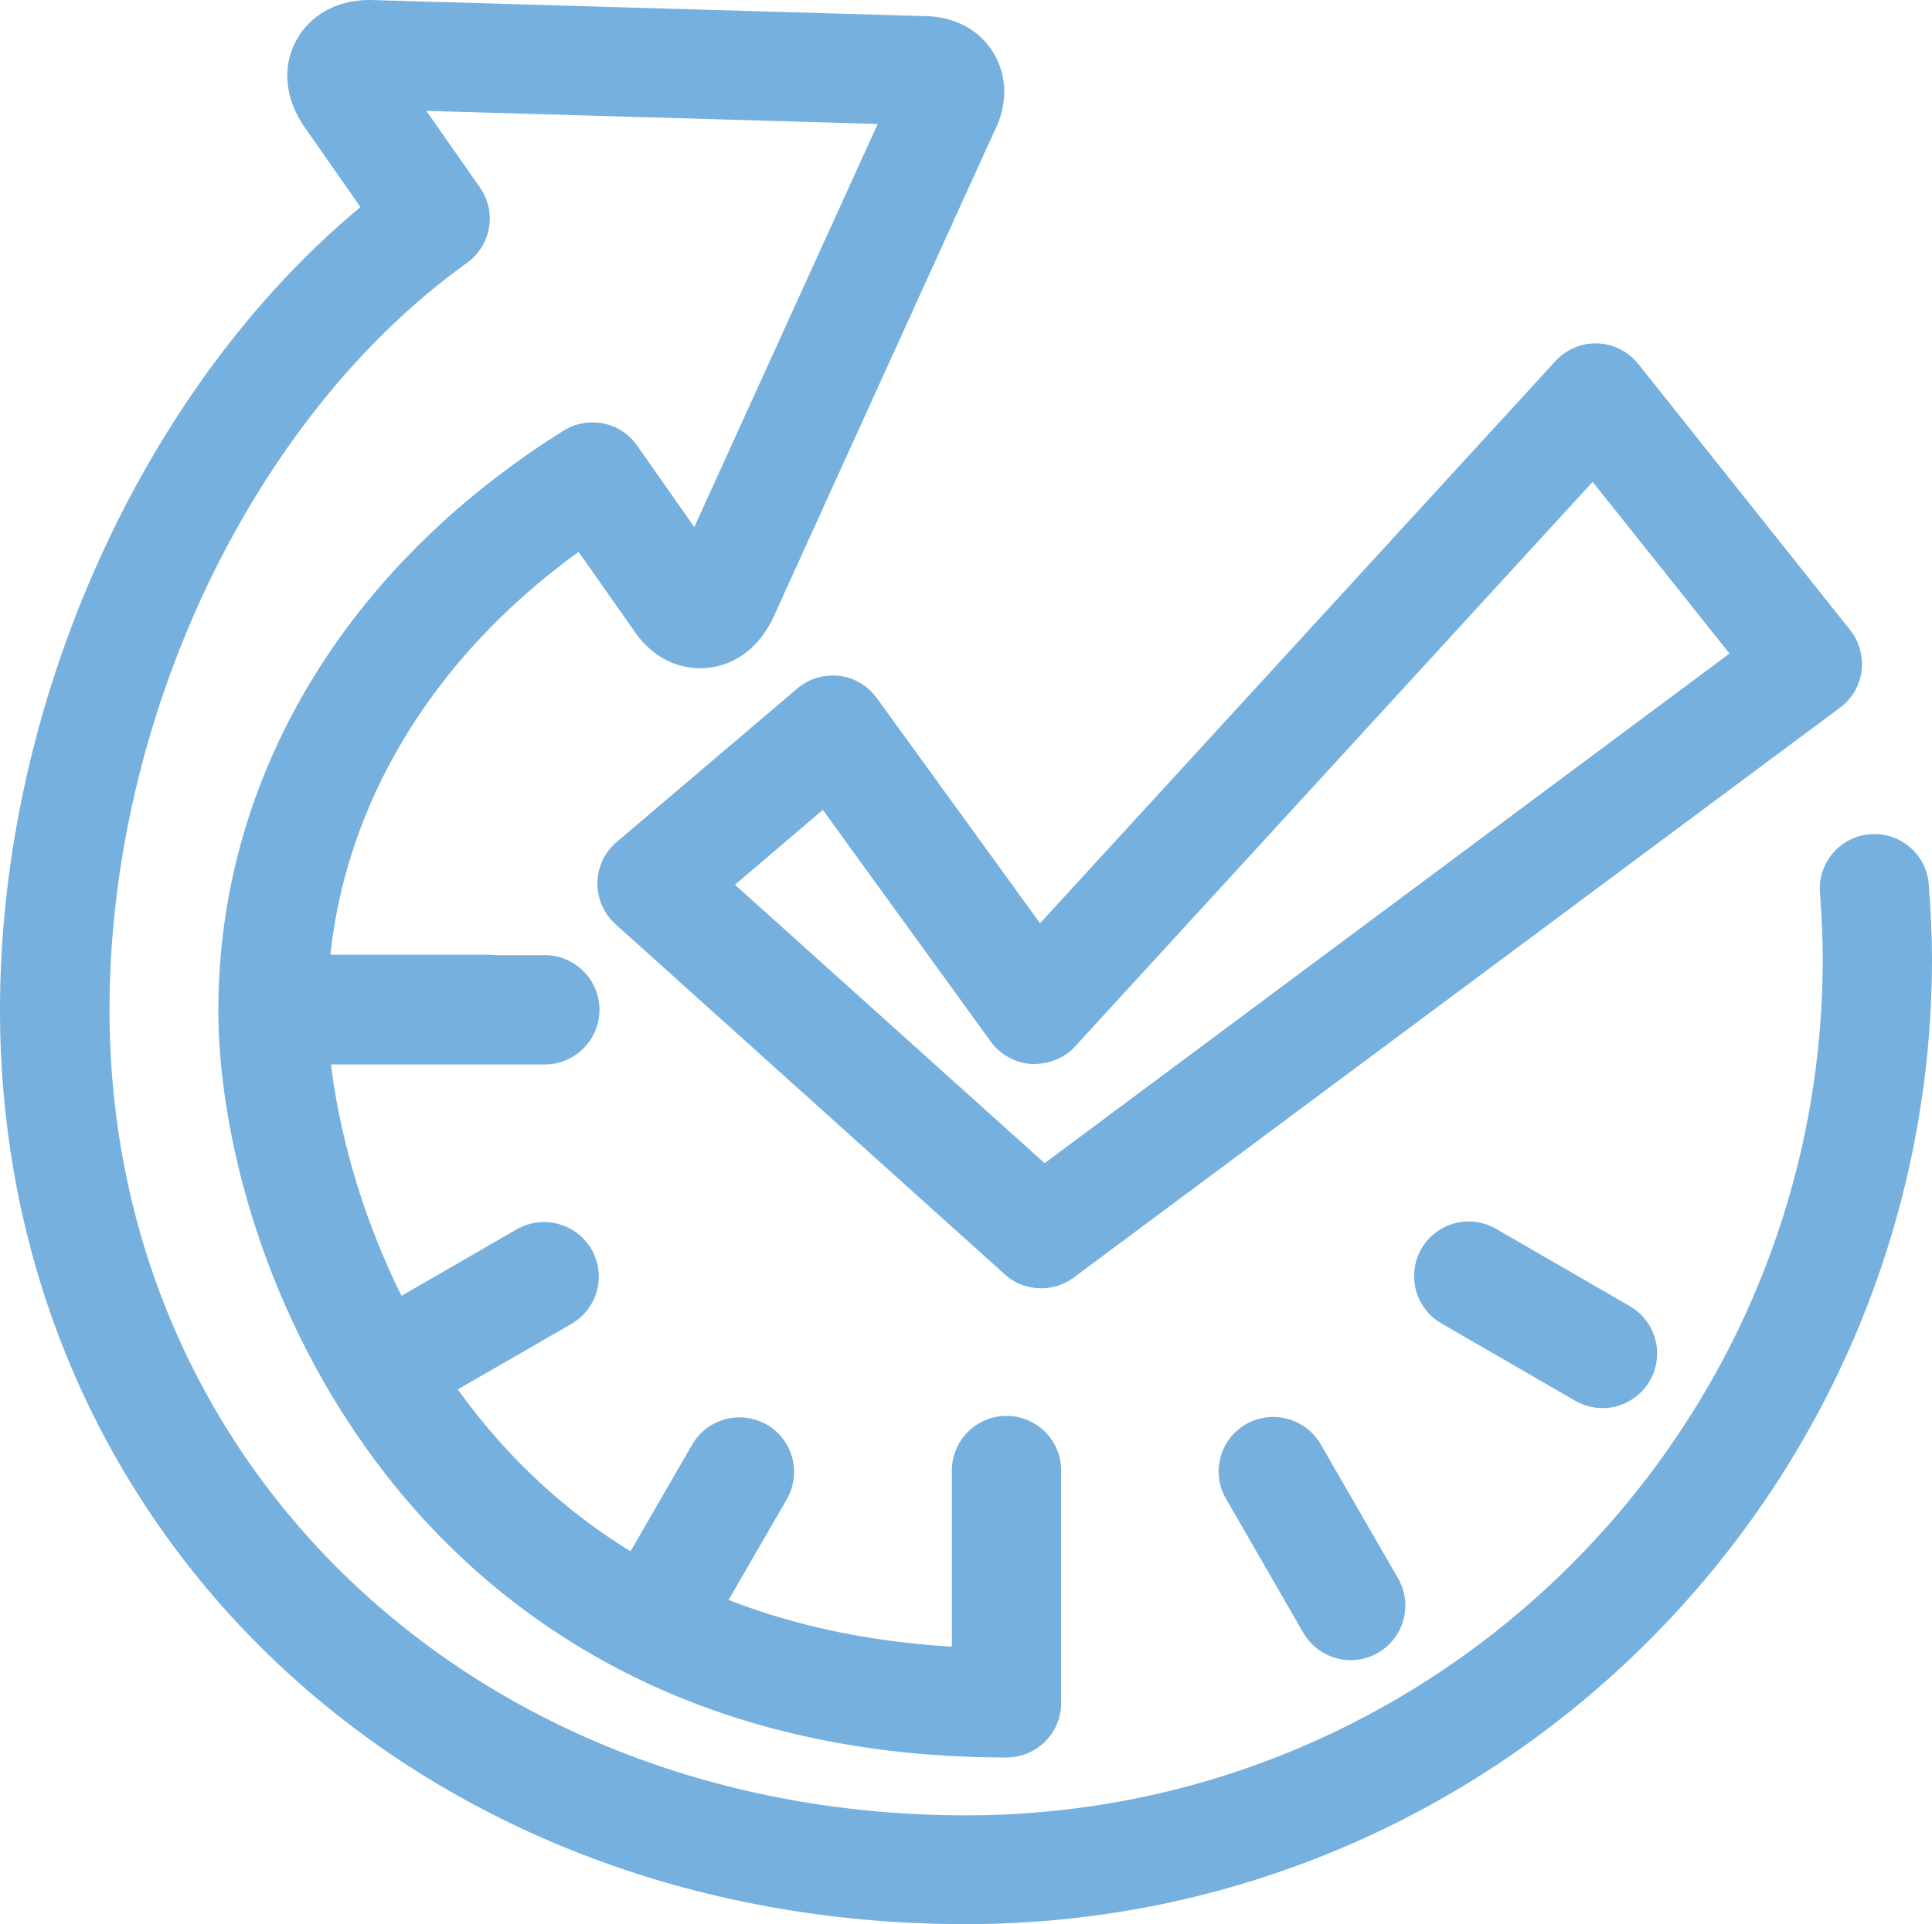 <?xml version="1.0" encoding="UTF-8" standalone="no"?>
<!-- Generator: Adobe Illustrator 24.0.1, SVG Export Plug-In . SVG Version: 6.00 Build 0)  -->

<svg
   xmlns:dc="http://purl.org/dc/elements/1.1/"
   xmlns:cc="http://creativecommons.org/ns#"
   xmlns:rdf="http://www.w3.org/1999/02/22-rdf-syntax-ns#"
   xmlns:svg="http://www.w3.org/2000/svg"
   xmlns="http://www.w3.org/2000/svg"
   xmlns:sodipodi="http://sodipodi.sourceforge.net/DTD/sodipodi-0.dtd"
   xmlns:inkscape="http://www.inkscape.org/namespaces/inkscape"
   version="1.1"
   id="Layer_1"
   x="0px"
   y="0px"
   viewBox="0 0 84.15 83.82"
   xml:space="preserve"
   sodipodi:docname="illustration6-process-icon3.svg"
   width="84.15"
   height="83.82"
   inkscape:version="0.92.3 (2405546, 2018-03-11)"><defs
   id="defs27" /><sodipodi:namedview
   pagecolor="#ffffff"
   bordercolor="#666666"
   borderopacity="1"
   objecttolerance="10"
   gridtolerance="10"
   guidetolerance="10"
   inkscape:pageopacity="0"
   inkscape:pageshadow="2"
   inkscape:window-width="640"
   inkscape:window-height="480"
   id="namedview25"
   showgrid="false"
   fit-margin-top="0"
   fit-margin-left="0"
   fit-margin-right="0"
   fit-margin-bottom="0"
   inkscape:zoom="2.1454545"
   inkscape:cx="42.23"
   inkscape:cy="42.15"
   inkscape:window-x="0"
   inkscape:window-y="25"
   inkscape:window-maximized="0"
   inkscape:current-layer="Layer_1" />
<style
   type="text/css"
   id="style2">
	.st0{fill:#76B0DF;}
</style>
<g
   id="XMLID_4843_"
   transform="translate(-12.77,-13.33)">
	<g
   id="XMLID_4848_">
		<g
   id="XMLID_4863_">
			<path
   id="XMLID_4865_"
   class="st0"
   d="m 54.84,97.15 c -23.98,0 -42.07,-17.13 -42.07,-39.84 0,-13.37 6.23,-27.1 15.7,-34.96 l -2.51,-3.59 c -0.03,-0.04 -0.06,-0.08 -0.08,-0.13 -0.72,-1.18 -0.79,-2.47 -0.2,-3.55 0.59,-1.08 1.72,-1.72 3.09,-1.75 0.04,0 0.09,0 0.13,0 l 24.04,0.7 c 0.01,0 0.03,0 0.04,0 1.33,0 2.44,0.58 3.06,1.6 0.62,1.03 0.63,2.28 0.02,3.46 L 46.4,40.34 c -0.02,0.05 -0.05,0.1 -0.08,0.15 -0.66,1.21 -1.74,1.92 -2.98,1.95 -1.22,0.02 -2.3,-0.6 -3.02,-1.73 l -2.35,-3.34 c -6.98,5.06 -10.94,12.23 -10.94,19.96 0,7.21 5.43,27.8 29.58,27.8 1.31,0 2.38,1.06 2.38,2.38 0,1.31 -1.06,2.38 -2.38,2.38 -14.4,0 -22.65,-6.7 -27.03,-12.32 -5.38,-6.9 -7.3,-14.97 -7.3,-20.23 0,-10.07 5.48,-19.28 15.04,-25.25 1.07,-0.67 2.48,-0.38 3.2,0.65 l 2.49,3.55 7.99,-17.56 -19.66,-0.57 2.33,3.33 c 0.75,1.07 0.5,2.53 -0.56,3.29 -9.32,6.69 -15.57,19.77 -15.57,32.54 0,20 16.04,35.09 37.31,35.09 20.57,0 37.31,-16.74 37.31,-37.31 0,-0.87 -0.04,-1.79 -0.12,-2.88 -0.1,-1.31 0.88,-2.45 2.19,-2.55 1.31,-0.1 2.45,0.88 2.55,2.19 0.09,1.2 0.14,2.26 0.14,3.24 C 96.9,78.28 78.03,97.15 54.84,97.15 Z"
   inkscape:connector-curvature="0"
   style="fill:#76b0df" />
		</g>
		<g
   id="XMLID_4861_">
			<path
   id="XMLID_4862_"
   class="st0"
   d="m 34,59.68 h -8.79 c -1.31,0 -2.38,-1.06 -2.38,-2.38 0,-1.31 1.06,-2.38 2.38,-2.38 H 34 c 1.31,0 2.38,1.06 2.38,2.38 -0.01,1.32 -1.07,2.38 -2.38,2.38 z"
   inkscape:connector-curvature="0"
   style="fill:#76b0df" />
		</g>
		<g
   id="XMLID_4859_">
			<path
   id="XMLID_4860_"
   class="st0"
   d="m 56.61,89.67 v 0 c -1.31,0 -2.38,-1.06 -2.38,-2.38 v -9.9 c 0,-1.31 1.06,-2.38 2.38,-2.38 v 0 c 1.31,0 2.38,1.06 2.38,2.38 v 9.9 c -0.01,1.32 -1.07,2.38 -2.38,2.38 z"
   inkscape:connector-curvature="0"
   style="fill:#76b0df" />
		</g>
		<g
   id="XMLID_4857_">
			<path
   id="XMLID_4858_"
   class="st0"
   d="m 71.6,85.65 c -0.82,0 -1.62,-0.43 -2.06,-1.19 l -3.37,-5.84 c -0.66,-1.14 -0.27,-2.59 0.87,-3.25 1.14,-0.65 2.59,-0.26 3.25,0.87 l 3.37,5.84 c 0.66,1.14 0.27,2.59 -0.87,3.25 -0.38,0.22 -0.79,0.32 -1.19,0.32 z"
   inkscape:connector-curvature="0"
   style="fill:#76b0df" />
		</g>
		<g
   id="XMLID_4855_">
			<path
   id="XMLID_4856_"
   class="st0"
   d="m 82.57,74.67 c -0.4,0 -0.81,-0.1 -1.19,-0.32 l -5.83,-3.37 c -1.14,-0.66 -1.52,-2.11 -0.87,-3.25 0.66,-1.14 2.11,-1.53 3.25,-0.87 l 5.83,3.37 c 1.14,0.66 1.52,2.11 0.87,3.25 -0.44,0.76 -1.24,1.19 -2.06,1.19 z"
   inkscape:connector-curvature="0"
   style="fill:#76b0df" />
		</g>
		<g
   id="XMLID_4853_">
			<path
   id="XMLID_4854_"
   class="st0"
   d="m 36.5,59.7 v 0 h -9.9 c -1.31,0 -2.38,-1.06 -2.38,-2.38 0,-1.31 1.06,-2.38 2.38,-2.38 v 0 h 9.9 c 1.31,0 2.38,1.06 2.38,2.38 0,1.31 -1.07,2.38 -2.38,2.38 z"
   inkscape:connector-curvature="0"
   style="fill:#76b0df" />
		</g>
		<g
   id="XMLID_4851_">
			<path
   id="XMLID_4852_"
   class="st0"
   d="m 30.63,74.69 c -0.82,0 -1.62,-0.43 -2.06,-1.19 -0.66,-1.14 -0.27,-2.59 0.87,-3.25 l 5.84,-3.37 c 1.14,-0.65 2.59,-0.26 3.25,0.87 0.66,1.14 0.27,2.59 -0.87,3.25 l -5.84,3.37 c -0.38,0.22 -0.79,0.32 -1.19,0.32 z"
   inkscape:connector-curvature="0"
   style="fill:#76b0df" />
		</g>
		<g
   id="XMLID_4849_">
			<path
   id="XMLID_4850_"
   class="st0"
   d="m 41.61,85.66 c -0.4,0 -0.81,-0.1 -1.19,-0.32 -1.14,-0.66 -1.52,-2.11 -0.87,-3.25 l 3.37,-5.83 c 0.66,-1.14 2.11,-1.52 3.25,-0.87 1.14,0.66 1.52,2.11 0.87,3.25 l -3.37,5.83 c -0.44,0.77 -1.24,1.19 -2.06,1.19 z"
   inkscape:connector-curvature="0"
   style="fill:#76b0df" />
		</g>
	</g>
	<g
   id="XMLID_4844_">
		<path
   id="XMLID_4845_"
   class="st0"
   d="m 58.12,69.45 c -0.57,0 -1.14,-0.2 -1.59,-0.61 L 39.58,53.59 c -0.51,-0.46 -0.8,-1.12 -0.79,-1.8 0.01,-0.69 0.31,-1.33 0.84,-1.78 l 7.87,-6.69 c 0.5,-0.43 1.17,-0.62 1.82,-0.55 0.66,0.08 1.25,0.43 1.64,0.97 l 7.11,9.81 22.45,-24.49 c 0.47,-0.51 1.14,-0.8 1.83,-0.77 0.69,0.02 1.34,0.35 1.78,0.9 l 9.22,11.58 c 0.4,0.5 0.58,1.15 0.5,1.79 -0.08,0.64 -0.42,1.22 -0.94,1.6 L 59.54,68.98 c -0.42,0.32 -0.92,0.47 -1.42,0.47 z M 44.78,51.87 58.27,64 88.1,41.8 82.14,34.32 59.6,58.91 C 59.12,59.44 58.42,59.7 57.71,59.68 57,59.64 56.34,59.28 55.92,58.7 L 48.61,48.61 Z"
   inkscape:connector-curvature="0"
   style="fill:#76b0df" />
	</g>
</g>
</svg>